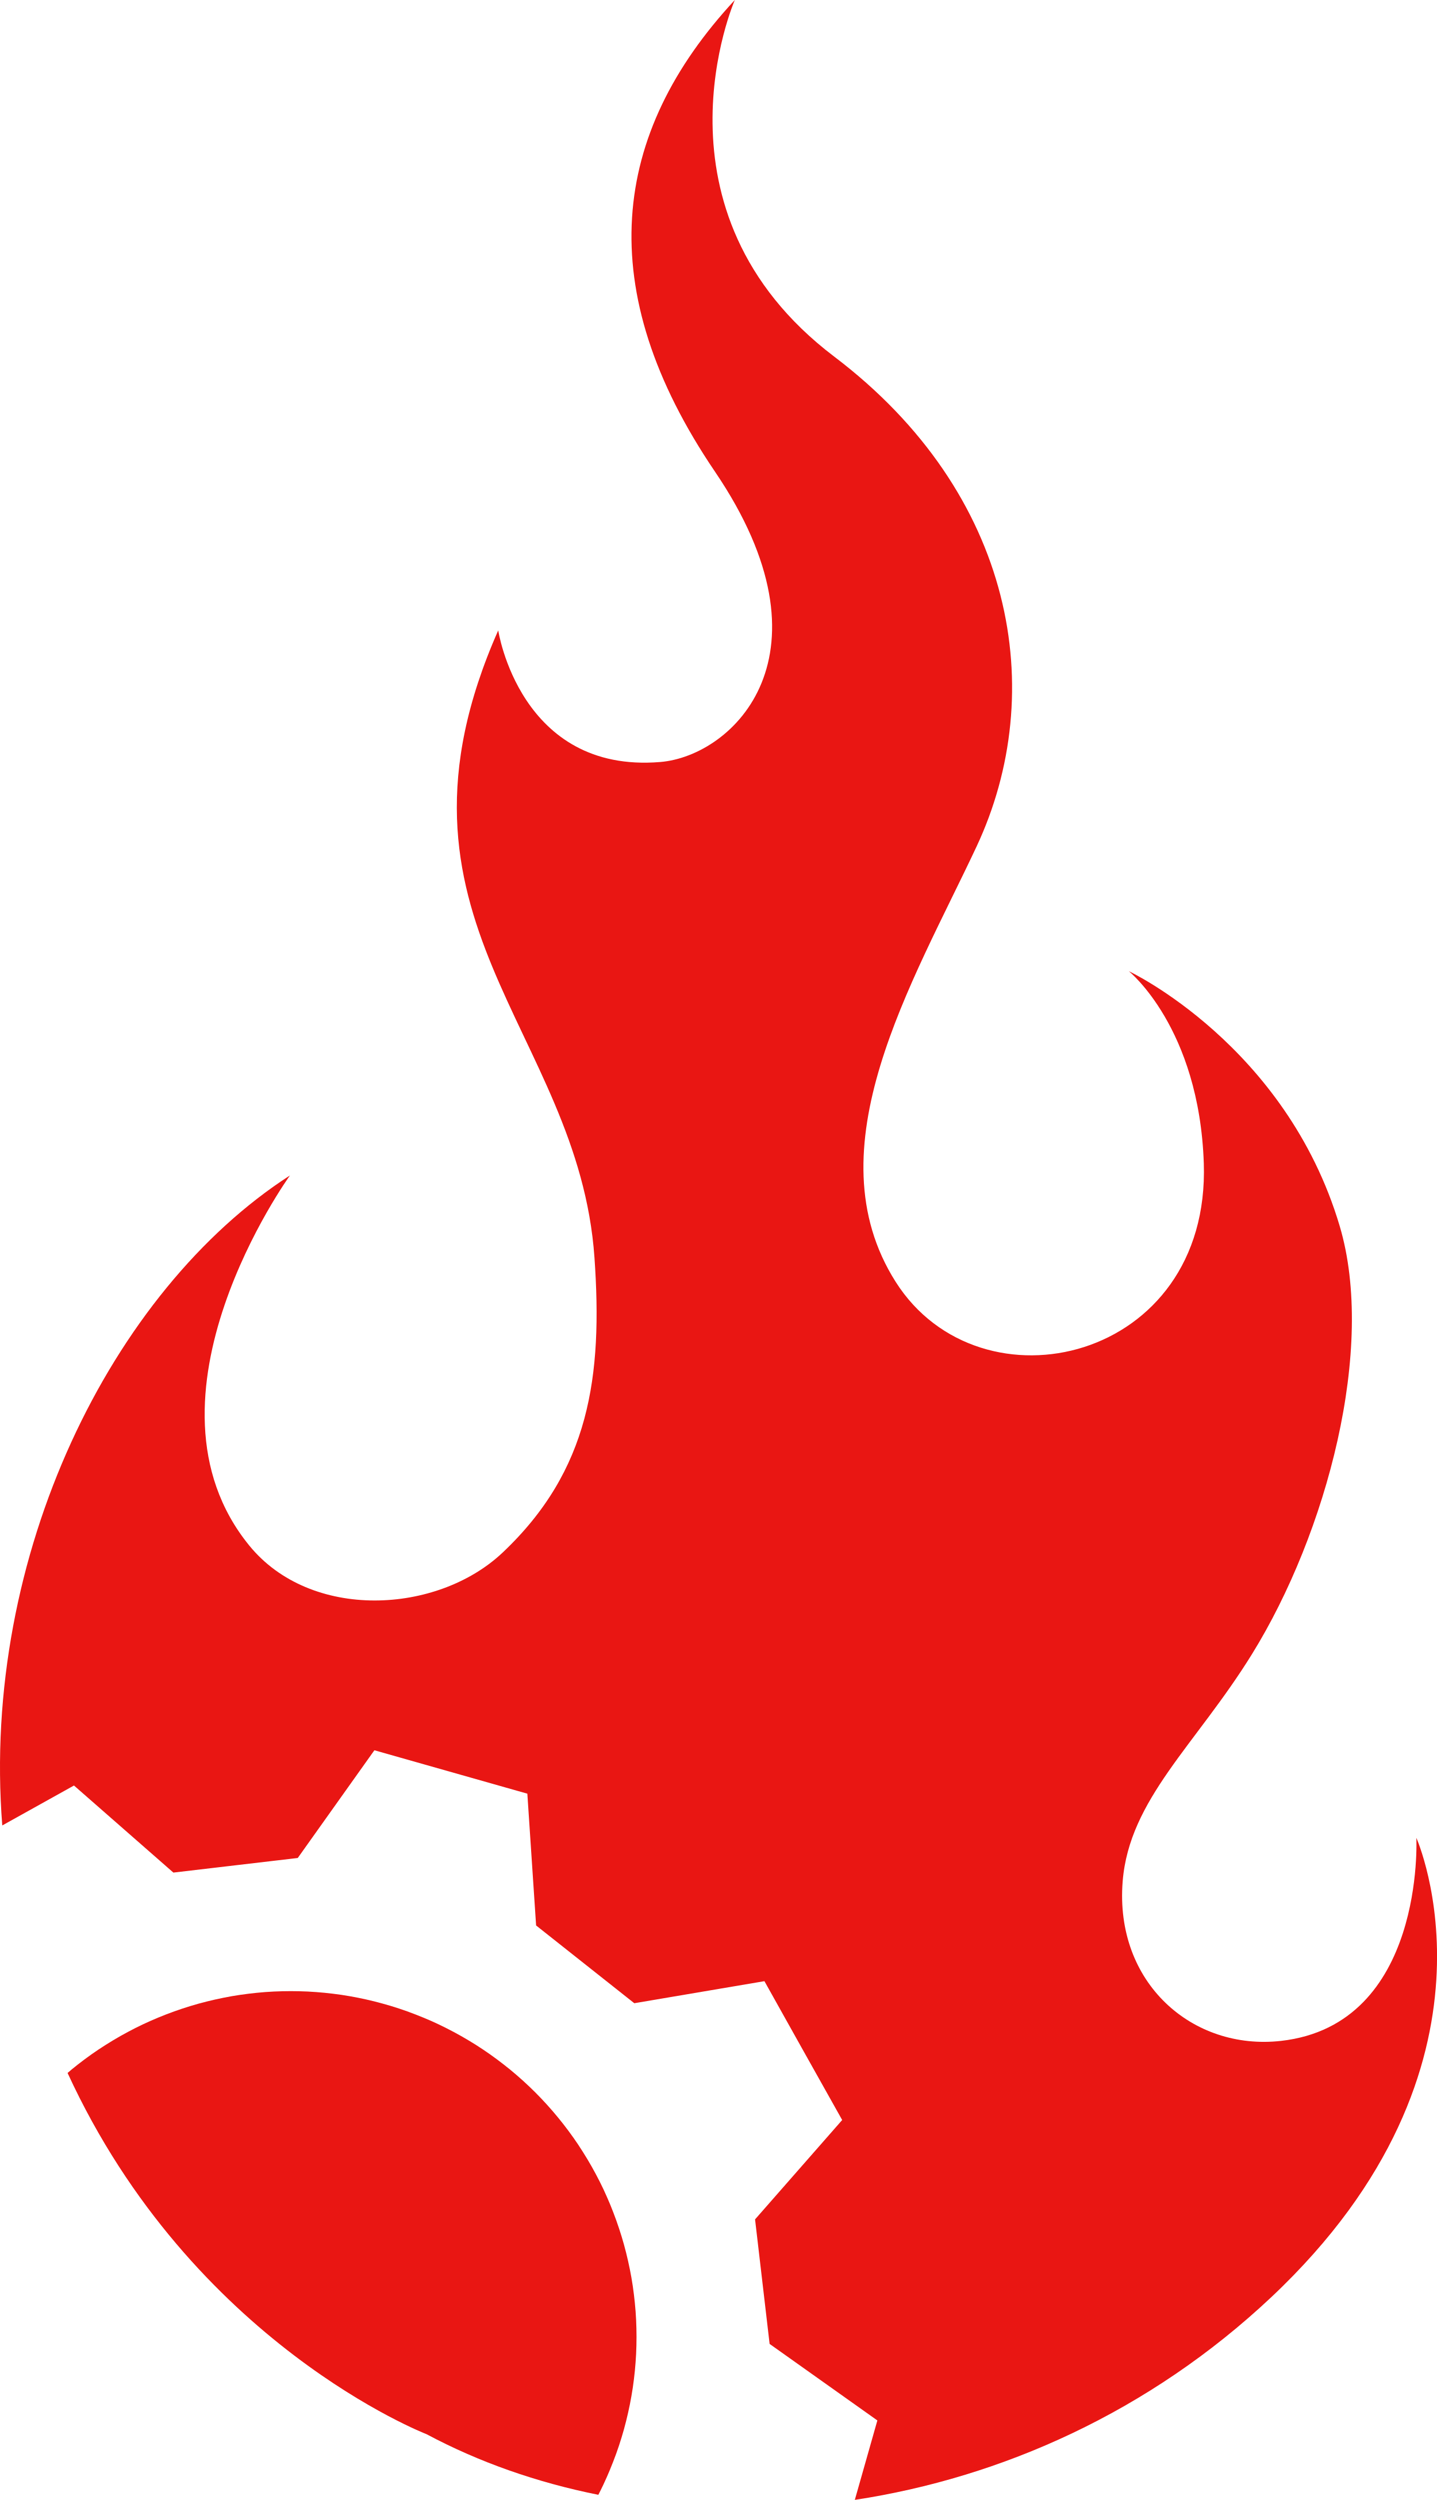 <?xml version="1.0" encoding="UTF-8"?>
<svg id="Layer_1" data-name="Layer 1" xmlns="http://www.w3.org/2000/svg" viewBox="0 0 285.36 496.39">
  <defs>
    <style>
      .cls-1 {
        fill: #e91613;
        stroke-width: 0px;
      }
    </style>
  </defs>
  <path class="cls-1" d="m141.99,93.67c24.57,36.22,3.69,56.44-10.89,57.64-27.87,2.3-32.16-26.14-32.16-26.14-25.43,57.49,15.94,79.18,19.11,124.55,1.65,23.63-.96,42.24-18.24,58.57-12.98,12.26-38.11,13.57-50.31-1.4-23.88-29.31,8.08-73.49,8.08-73.49C22.14,256.27-3.77,308.81.45,362.47c3.61-2.01,7.06-3.94,14.24-7.93l19.74,17.29c9.85-1.17,14.84-1.73,24.7-2.9l15.21-21.38h.04s30.34,8.61,30.34,8.61l1.74,26.17,19.5,15.44,25.84-4.38q7.7,13.79,15.44,27.57l-17.3,19.73c1.15,9.89,1.73,14.85,2.89,24.73l21.39,15.19v.03c-2.26,7.96-3.34,11.75-4.47,15.75,29.16-4.44,58.49-17.47,82.71-40.26,48.95-46.08,28.8-91.2,28.8-91.2,0,0,1.8,37.09-26.88,40.32-17.58,1.98-33.05-11.52-31.44-31.68,1.31-16.3,14.52-27.08,25.68-45.12,14.88-24.05,24.61-60.8,17.42-84.99-10.69-35.97-41.88-50.62-41.88-50.62,0,0,13.97,11.19,14.89,38.12,1.34,39.45-44.36,50.07-61.18,23.58-16.81-26.48,3.32-59.3,16.04-86.41,14.4-30.72,7.68-70.08-28.25-97.32C127.55,41.9,145.92,0,145.92,0c-24.61,26.53-28.5,57.45-3.93,93.67Z"/>
  <path class="cls-1" d="m121.16,490.31c.43-1.04.84-2.09,1.22-3.14s.73-2.12,1.06-3.2c.33-1.08.63-2.16.9-3.25.27-1.09.52-2.19.74-3.29.22-1.1.41-2.21.58-3.32.16-1.11.3-2.23.41-3.35.11-1.12.19-2.24.25-3.36.05-1.12.08-2.24.08-3.37s-.03-2.25-.08-3.37c-.05-1.12-.14-2.24-.25-3.36-.11-1.12-.25-2.23-.41-3.35-.16-1.11-.36-2.22-.58-3.32-.22-1.1-.47-2.2-.74-3.29-.27-1.09-.57-2.17-.9-3.25-.33-1.07-.68-2.14-1.06-3.2s-.78-2.1-1.21-3.15c-.43-1.04-.89-2.06-1.36-3.08-.48-1.02-.99-2.02-1.52-3.01-.53-.99-1.08-1.97-1.66-2.93-.58-.96-1.18-1.91-1.8-2.85-.62-.93-1.27-1.85-1.94-2.75-.67-.9-1.36-1.79-2.07-2.65-.71-.87-1.45-1.72-2.2-2.55-.75-.83-1.53-1.65-2.32-2.44-.8-.8-1.61-1.57-2.44-2.32-.83-.75-1.68-1.49-2.55-2.2-.87-.71-1.76-1.4-2.66-2.07s-1.82-1.32-2.75-1.94c-.93-.62-1.88-1.23-2.85-1.8-.96-.58-1.94-1.13-2.93-1.66-.99-.53-1.99-1.03-3.01-1.52s-2.04-.93-3.08-1.36c-1.04-.43-2.09-.83-3.15-1.22-1.06-.38-2.12-.73-3.2-1.06-1.08-.32-2.16-.62-3.25-.9-1.09-.27-2.19-.52-3.29-.74-1.1-.22-2.21-.41-3.32-.58-1.11-.16-2.23-.3-3.35-.41-1.12-.11-2.24-.19-3.36-.25-1.12-.05-2.24-.08-3.37-.08s-2.25.03-3.37.08c-1.12.05-2.24.14-3.36.25-1.12.11-2.23.25-3.34.41-1.11.16-2.22.36-3.32.58-1.1.22-2.2.47-3.29.74-1.09.27-2.17.57-3.25.9-1.08.33-2.14.68-3.2,1.06s-2.1.78-3.14,1.21c-1.04.43-2.07.89-3.08,1.36-1.02.48-2.02.99-3.01,1.52-.99.53-1.97,1.08-2.93,1.66-.96.58-1.91,1.18-2.85,1.8-.93.62-1.85,1.27-2.75,1.94s-1.79,1.36-2.65,2.07c-.27.22-.52.45-.78.67,24.74,53.79,71.3,71.73,71.3,71.73,10.37,5.54,21.9,9.59,34.1,12.03.34-.66.67-1.33.99-2,.48-1.02.93-2.04,1.36-3.08Z"/>
</svg>